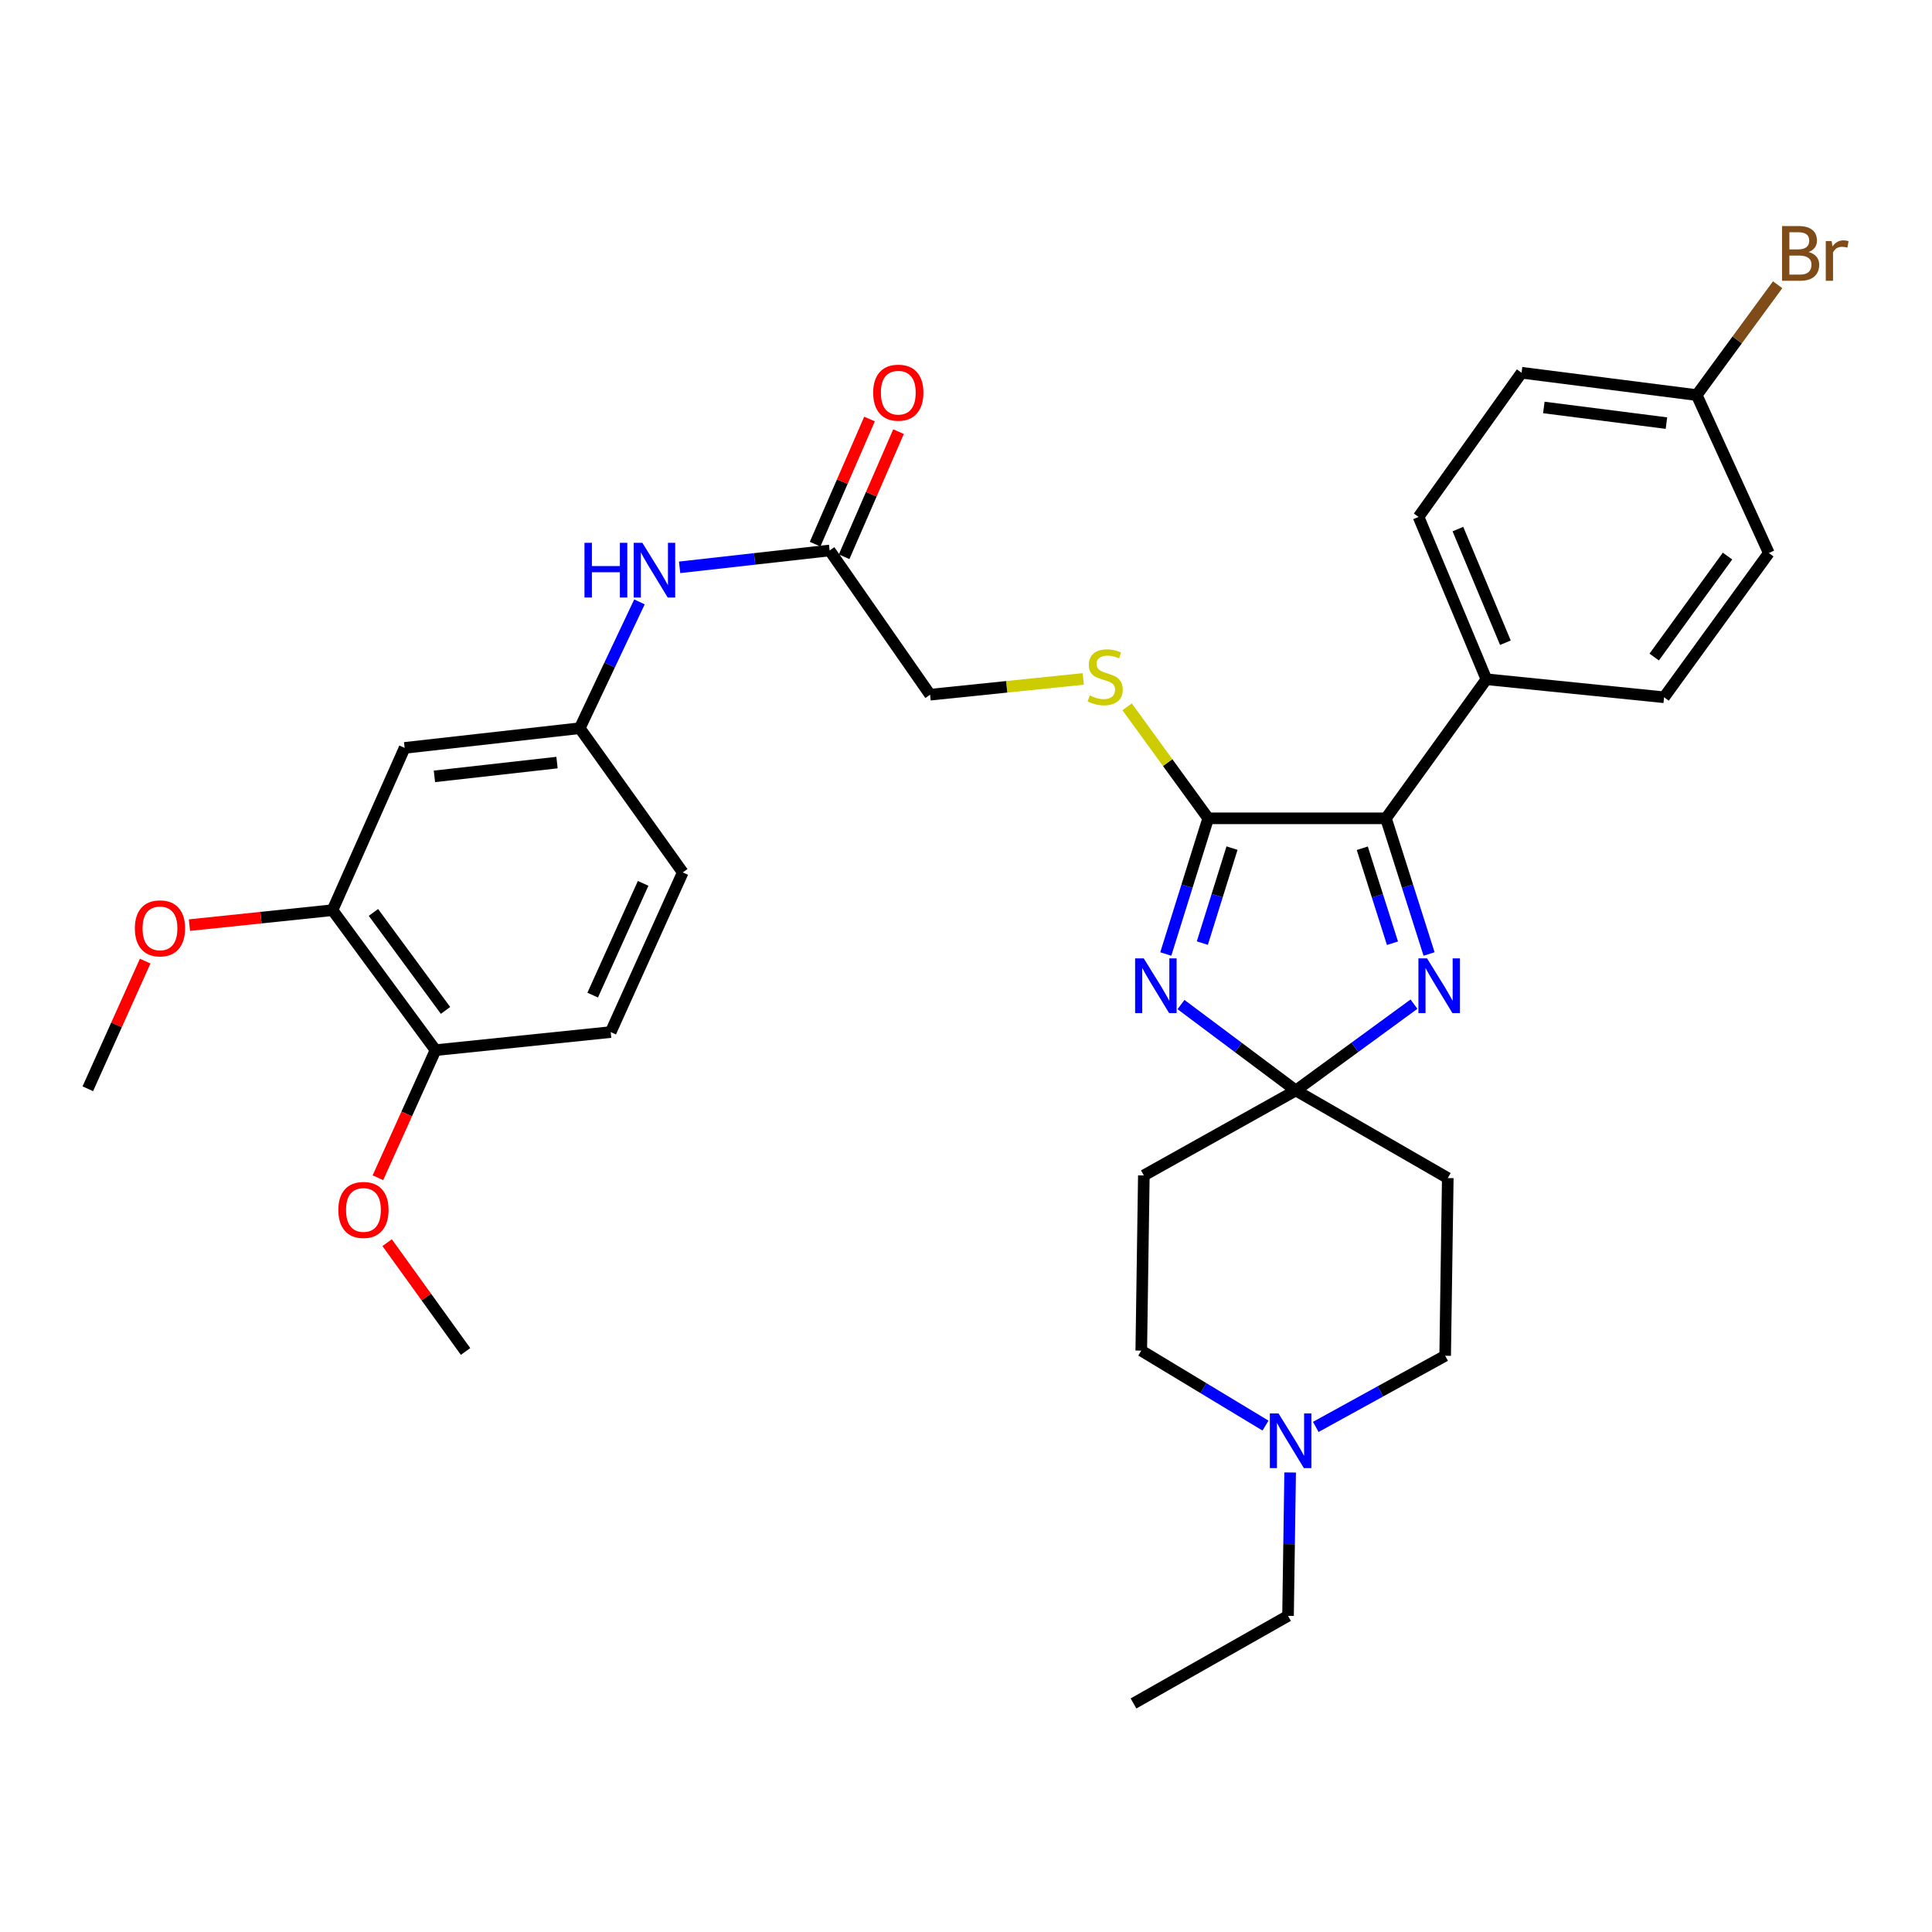 <?xml version='1.0' encoding='iso-8859-1'?>
<svg version='1.1' baseProfile='full'
              xmlns='http://www.w3.org/2000/svg'
                      xmlns:rdkit='http://www.rdkit.org/xml'
                      xmlns:xlink='http://www.w3.org/1999/xlink'
                  xml:space='preserve'
width='1000px' height='1000px' viewBox='0 0 1000 1000'>
<!-- END OF HEADER -->
<rect style='opacity:1.0;fill:#FFFFFF;stroke:none' width='1000' height='1000' x='0' y='0'> </rect>
<path class='bond-0' d='M 611.274,519.953 L 640.996,542.191' style='fill:none;fill-rule:evenodd;stroke:#0000FF;stroke-width:6px;stroke-linecap:butt;stroke-linejoin:miter;stroke-opacity:1' />
<path class='bond-0' d='M 640.996,542.191 L 670.718,564.429' style='fill:none;fill-rule:evenodd;stroke:#000000;stroke-width:6px;stroke-linecap:butt;stroke-linejoin:miter;stroke-opacity:1' />
<path class='bond-1' d='M 603.408,493.795 L 614.384,458.68' style='fill:none;fill-rule:evenodd;stroke:#0000FF;stroke-width:6px;stroke-linecap:butt;stroke-linejoin:miter;stroke-opacity:1' />
<path class='bond-1' d='M 614.384,458.68 L 625.361,423.565' style='fill:none;fill-rule:evenodd;stroke:#000000;stroke-width:6px;stroke-linecap:butt;stroke-linejoin:miter;stroke-opacity:1' />
<path class='bond-1' d='M 622.323,488.144 L 630.007,463.563' style='fill:none;fill-rule:evenodd;stroke:#0000FF;stroke-width:6px;stroke-linecap:butt;stroke-linejoin:miter;stroke-opacity:1' />
<path class='bond-1' d='M 630.007,463.563 L 637.69,438.983' style='fill:none;fill-rule:evenodd;stroke:#000000;stroke-width:6px;stroke-linecap:butt;stroke-linejoin:miter;stroke-opacity:1' />
<path class='bond-2' d='M 670.718,564.429 L 701.295,542.089' style='fill:none;fill-rule:evenodd;stroke:#000000;stroke-width:6px;stroke-linecap:butt;stroke-linejoin:miter;stroke-opacity:1' />
<path class='bond-2' d='M 701.295,542.089 L 731.873,519.749' style='fill:none;fill-rule:evenodd;stroke:#0000FF;stroke-width:6px;stroke-linecap:butt;stroke-linejoin:miter;stroke-opacity:1' />
<path class='bond-5' d='M 670.718,564.429 L 749.366,609.769' style='fill:none;fill-rule:evenodd;stroke:#000000;stroke-width:6px;stroke-linecap:butt;stroke-linejoin:miter;stroke-opacity:1' />
<path class='bond-6' d='M 670.718,564.429 L 592.052,608.396' style='fill:none;fill-rule:evenodd;stroke:#000000;stroke-width:6px;stroke-linecap:butt;stroke-linejoin:miter;stroke-opacity:1' />
<path class='bond-3' d='M 625.361,423.565 L 717.367,423.565' style='fill:none;fill-rule:evenodd;stroke:#000000;stroke-width:6px;stroke-linecap:butt;stroke-linejoin:miter;stroke-opacity:1' />
<path class='bond-4' d='M 625.361,423.565 L 604.377,394.708' style='fill:none;fill-rule:evenodd;stroke:#000000;stroke-width:6px;stroke-linecap:butt;stroke-linejoin:miter;stroke-opacity:1' />
<path class='bond-4' d='M 604.377,394.708 L 583.393,365.85' style='fill:none;fill-rule:evenodd;stroke:#CCCC00;stroke-width:6px;stroke-linecap:butt;stroke-linejoin:miter;stroke-opacity:1' />
<path class='bond-33' d='M 739.687,493.791 L 728.527,458.678' style='fill:none;fill-rule:evenodd;stroke:#0000FF;stroke-width:6px;stroke-linecap:butt;stroke-linejoin:miter;stroke-opacity:1' />
<path class='bond-33' d='M 728.527,458.678 L 717.367,423.565' style='fill:none;fill-rule:evenodd;stroke:#000000;stroke-width:6px;stroke-linecap:butt;stroke-linejoin:miter;stroke-opacity:1' />
<path class='bond-33' d='M 720.74,488.215 L 712.928,463.636' style='fill:none;fill-rule:evenodd;stroke:#0000FF;stroke-width:6px;stroke-linecap:butt;stroke-linejoin:miter;stroke-opacity:1' />
<path class='bond-33' d='M 712.928,463.636 L 705.116,439.057' style='fill:none;fill-rule:evenodd;stroke:#000000;stroke-width:6px;stroke-linecap:butt;stroke-linejoin:miter;stroke-opacity:1' />
<path class='bond-11' d='M 717.367,423.565 L 769.353,351.583' style='fill:none;fill-rule:evenodd;stroke:#000000;stroke-width:6px;stroke-linecap:butt;stroke-linejoin:miter;stroke-opacity:1' />
<path class='bond-18' d='M 560.689,351.415 L 521.051,355.496' style='fill:none;fill-rule:evenodd;stroke:#CCCC00;stroke-width:6px;stroke-linecap:butt;stroke-linejoin:miter;stroke-opacity:1' />
<path class='bond-18' d='M 521.051,355.496 L 481.414,359.576' style='fill:none;fill-rule:evenodd;stroke:#000000;stroke-width:6px;stroke-linecap:butt;stroke-linejoin:miter;stroke-opacity:1' />
<path class='bond-17' d='M 749.366,609.769 L 748.011,701.738' style='fill:none;fill-rule:evenodd;stroke:#000000;stroke-width:6px;stroke-linecap:butt;stroke-linejoin:miter;stroke-opacity:1' />
<path class='bond-16' d='M 592.052,608.396 L 590.715,699.074' style='fill:none;fill-rule:evenodd;stroke:#000000;stroke-width:6px;stroke-linecap:butt;stroke-linejoin:miter;stroke-opacity:1' />
<path class='bond-7' d='M 655.02,737.887 L 622.868,718.48' style='fill:none;fill-rule:evenodd;stroke:#0000FF;stroke-width:6px;stroke-linecap:butt;stroke-linejoin:miter;stroke-opacity:1' />
<path class='bond-7' d='M 622.868,718.48 L 590.715,699.074' style='fill:none;fill-rule:evenodd;stroke:#000000;stroke-width:6px;stroke-linecap:butt;stroke-linejoin:miter;stroke-opacity:1' />
<path class='bond-29' d='M 667.775,762.157 L 667.228,799.261' style='fill:none;fill-rule:evenodd;stroke:#0000FF;stroke-width:6px;stroke-linecap:butt;stroke-linejoin:miter;stroke-opacity:1' />
<path class='bond-29' d='M 667.228,799.261 L 666.681,836.364' style='fill:none;fill-rule:evenodd;stroke:#000000;stroke-width:6px;stroke-linecap:butt;stroke-linejoin:miter;stroke-opacity:1' />
<path class='bond-34' d='M 681.04,738.57 L 714.525,720.154' style='fill:none;fill-rule:evenodd;stroke:#0000FF;stroke-width:6px;stroke-linecap:butt;stroke-linejoin:miter;stroke-opacity:1' />
<path class='bond-34' d='M 714.525,720.154 L 748.011,701.738' style='fill:none;fill-rule:evenodd;stroke:#000000;stroke-width:6px;stroke-linecap:butt;stroke-linejoin:miter;stroke-opacity:1' />
<path class='bond-8' d='M 209.434,387.11 L 300.076,376.917' style='fill:none;fill-rule:evenodd;stroke:#000000;stroke-width:6px;stroke-linecap:butt;stroke-linejoin:miter;stroke-opacity:1' />
<path class='bond-8' d='M 224.859,401.847 L 288.309,394.711' style='fill:none;fill-rule:evenodd;stroke:#000000;stroke-width:6px;stroke-linecap:butt;stroke-linejoin:miter;stroke-opacity:1' />
<path class='bond-9' d='M 209.434,387.11 L 172.106,471.105' style='fill:none;fill-rule:evenodd;stroke:#000000;stroke-width:6px;stroke-linecap:butt;stroke-linejoin:miter;stroke-opacity:1' />
<path class='bond-24' d='M 172.106,471.105 L 135.076,474.974' style='fill:none;fill-rule:evenodd;stroke:#000000;stroke-width:6px;stroke-linecap:butt;stroke-linejoin:miter;stroke-opacity:1' />
<path class='bond-24' d='M 135.076,474.974 L 98.046,478.842' style='fill:none;fill-rule:evenodd;stroke:#FF0000;stroke-width:6px;stroke-linecap:butt;stroke-linejoin:miter;stroke-opacity:1' />
<path class='bond-36' d='M 172.106,471.105 L 225.42,543.56' style='fill:none;fill-rule:evenodd;stroke:#000000;stroke-width:6px;stroke-linecap:butt;stroke-linejoin:miter;stroke-opacity:1' />
<path class='bond-36' d='M 193.286,472.273 L 230.606,522.991' style='fill:none;fill-rule:evenodd;stroke:#000000;stroke-width:6px;stroke-linecap:butt;stroke-linejoin:miter;stroke-opacity:1' />
<path class='bond-10' d='M 429.409,284.92 L 481.414,359.576' style='fill:none;fill-rule:evenodd;stroke:#000000;stroke-width:6px;stroke-linecap:butt;stroke-linejoin:miter;stroke-opacity:1' />
<path class='bond-12' d='M 429.409,284.92 L 390.59,289.285' style='fill:none;fill-rule:evenodd;stroke:#000000;stroke-width:6px;stroke-linecap:butt;stroke-linejoin:miter;stroke-opacity:1' />
<path class='bond-12' d='M 390.59,289.285 L 351.77,293.65' style='fill:none;fill-rule:evenodd;stroke:#0000FF;stroke-width:6px;stroke-linecap:butt;stroke-linejoin:miter;stroke-opacity:1' />
<path class='bond-15' d='M 436.915,288.183 L 450.994,255.799' style='fill:none;fill-rule:evenodd;stroke:#000000;stroke-width:6px;stroke-linecap:butt;stroke-linejoin:miter;stroke-opacity:1' />
<path class='bond-15' d='M 450.994,255.799 L 465.074,223.414' style='fill:none;fill-rule:evenodd;stroke:#FF0000;stroke-width:6px;stroke-linecap:butt;stroke-linejoin:miter;stroke-opacity:1' />
<path class='bond-15' d='M 421.904,281.657 L 435.984,249.272' style='fill:none;fill-rule:evenodd;stroke:#000000;stroke-width:6px;stroke-linecap:butt;stroke-linejoin:miter;stroke-opacity:1' />
<path class='bond-15' d='M 435.984,249.272 L 450.064,216.888' style='fill:none;fill-rule:evenodd;stroke:#FF0000;stroke-width:6px;stroke-linecap:butt;stroke-linejoin:miter;stroke-opacity:1' />
<path class='bond-19' d='M 769.353,351.583 L 734.244,267.561' style='fill:none;fill-rule:evenodd;stroke:#000000;stroke-width:6px;stroke-linecap:butt;stroke-linejoin:miter;stroke-opacity:1' />
<path class='bond-19' d='M 779.189,332.669 L 754.613,273.854' style='fill:none;fill-rule:evenodd;stroke:#000000;stroke-width:6px;stroke-linecap:butt;stroke-linejoin:miter;stroke-opacity:1' />
<path class='bond-20' d='M 769.353,351.583 L 861.322,360.904' style='fill:none;fill-rule:evenodd;stroke:#000000;stroke-width:6px;stroke-linecap:butt;stroke-linejoin:miter;stroke-opacity:1' />
<path class='bond-13' d='M 330.986,311.536 L 315.531,344.226' style='fill:none;fill-rule:evenodd;stroke:#0000FF;stroke-width:6px;stroke-linecap:butt;stroke-linejoin:miter;stroke-opacity:1' />
<path class='bond-13' d='M 315.531,344.226 L 300.076,376.917' style='fill:none;fill-rule:evenodd;stroke:#000000;stroke-width:6px;stroke-linecap:butt;stroke-linejoin:miter;stroke-opacity:1' />
<path class='bond-22' d='M 300.076,376.917 L 353.399,451.564' style='fill:none;fill-rule:evenodd;stroke:#000000;stroke-width:6px;stroke-linecap:butt;stroke-linejoin:miter;stroke-opacity:1' />
<path class='bond-14' d='M 225.42,543.56 L 316.098,534.203' style='fill:none;fill-rule:evenodd;stroke:#000000;stroke-width:6px;stroke-linecap:butt;stroke-linejoin:miter;stroke-opacity:1' />
<path class='bond-28' d='M 225.42,543.56 L 210.513,576.578' style='fill:none;fill-rule:evenodd;stroke:#000000;stroke-width:6px;stroke-linecap:butt;stroke-linejoin:miter;stroke-opacity:1' />
<path class='bond-28' d='M 210.513,576.578 L 195.607,609.596' style='fill:none;fill-rule:evenodd;stroke:#FF0000;stroke-width:6px;stroke-linecap:butt;stroke-linejoin:miter;stroke-opacity:1' />
<path class='bond-25' d='M 734.244,267.561 L 787.558,192.932' style='fill:none;fill-rule:evenodd;stroke:#000000;stroke-width:6px;stroke-linecap:butt;stroke-linejoin:miter;stroke-opacity:1' />
<path class='bond-26' d='M 861.322,360.904 L 915.537,286.248' style='fill:none;fill-rule:evenodd;stroke:#000000;stroke-width:6px;stroke-linecap:butt;stroke-linejoin:miter;stroke-opacity:1' />
<path class='bond-26' d='M 856.21,340.087 L 894.16,287.828' style='fill:none;fill-rule:evenodd;stroke:#000000;stroke-width:6px;stroke-linecap:butt;stroke-linejoin:miter;stroke-opacity:1' />
<path class='bond-21' d='M 316.098,534.203 L 353.399,451.564' style='fill:none;fill-rule:evenodd;stroke:#000000;stroke-width:6px;stroke-linecap:butt;stroke-linejoin:miter;stroke-opacity:1' />
<path class='bond-21' d='M 306.774,515.074 L 332.885,457.226' style='fill:none;fill-rule:evenodd;stroke:#000000;stroke-width:6px;stroke-linecap:butt;stroke-linejoin:miter;stroke-opacity:1' />
<path class='bond-23' d='M 878.218,204.499 L 915.537,286.248' style='fill:none;fill-rule:evenodd;stroke:#000000;stroke-width:6px;stroke-linecap:butt;stroke-linejoin:miter;stroke-opacity:1' />
<path class='bond-27' d='M 878.218,204.499 L 899.16,175.94' style='fill:none;fill-rule:evenodd;stroke:#000000;stroke-width:6px;stroke-linecap:butt;stroke-linejoin:miter;stroke-opacity:1' />
<path class='bond-27' d='M 899.16,175.94 L 920.102,147.381' style='fill:none;fill-rule:evenodd;stroke:#7F4C19;stroke-width:6px;stroke-linecap:butt;stroke-linejoin:miter;stroke-opacity:1' />
<path class='bond-35' d='M 878.218,204.499 L 787.558,192.932' style='fill:none;fill-rule:evenodd;stroke:#000000;stroke-width:6px;stroke-linecap:butt;stroke-linejoin:miter;stroke-opacity:1' />
<path class='bond-35' d='M 862.547,219 L 799.085,210.904' style='fill:none;fill-rule:evenodd;stroke:#000000;stroke-width:6px;stroke-linecap:butt;stroke-linejoin:miter;stroke-opacity:1' />
<path class='bond-30' d='M 75.145,497.473 L 60.3,530.51' style='fill:none;fill-rule:evenodd;stroke:#FF0000;stroke-width:6px;stroke-linecap:butt;stroke-linejoin:miter;stroke-opacity:1' />
<path class='bond-30' d='M 60.3,530.51 L 45.455,563.547' style='fill:none;fill-rule:evenodd;stroke:#000000;stroke-width:6px;stroke-linecap:butt;stroke-linejoin:miter;stroke-opacity:1' />
<path class='bond-31' d='M 200.384,643.202 L 220.677,671.361' style='fill:none;fill-rule:evenodd;stroke:#FF0000;stroke-width:6px;stroke-linecap:butt;stroke-linejoin:miter;stroke-opacity:1' />
<path class='bond-31' d='M 220.677,671.361 L 240.969,699.519' style='fill:none;fill-rule:evenodd;stroke:#000000;stroke-width:6px;stroke-linecap:butt;stroke-linejoin:miter;stroke-opacity:1' />
<path class='bond-32' d='M 666.681,836.364 L 586.705,881.703' style='fill:none;fill-rule:evenodd;stroke:#000000;stroke-width:6px;stroke-linecap:butt;stroke-linejoin:miter;stroke-opacity:1' />
<path  class='atom-0' d='M 592.012 496.064
L 601.292 511.064
Q 602.212 512.544, 603.692 515.224
Q 605.172 517.904, 605.252 518.064
L 605.252 496.064
L 609.012 496.064
L 609.012 524.384
L 605.132 524.384
L 595.172 507.984
Q 594.012 506.064, 592.772 503.864
Q 591.572 501.664, 591.212 500.984
L 591.212 524.384
L 587.532 524.384
L 587.532 496.064
L 592.012 496.064
' fill='#0000FF'/>
<path  class='atom-3' d='M 738.65 496.064
L 747.93 511.064
Q 748.85 512.544, 750.33 515.224
Q 751.81 517.904, 751.89 518.064
L 751.89 496.064
L 755.65 496.064
L 755.65 524.384
L 751.77 524.384
L 741.81 507.984
Q 740.65 506.064, 739.41 503.864
Q 738.21 501.664, 737.85 500.984
L 737.85 524.384
L 734.17 524.384
L 734.17 496.064
L 738.65 496.064
' fill='#0000FF'/>
<path  class='atom-5' d='M 564.047 359.966
Q 564.367 360.086, 565.687 360.646
Q 567.007 361.206, 568.447 361.566
Q 569.927 361.886, 571.367 361.886
Q 574.047 361.886, 575.607 360.606
Q 577.167 359.286, 577.167 357.006
Q 577.167 355.446, 576.367 354.486
Q 575.607 353.526, 574.407 353.006
Q 573.207 352.486, 571.207 351.886
Q 568.687 351.126, 567.167 350.406
Q 565.687 349.686, 564.607 348.166
Q 563.567 346.646, 563.567 344.086
Q 563.567 340.526, 565.967 338.326
Q 568.407 336.126, 573.207 336.126
Q 576.487 336.126, 580.207 337.686
L 579.287 340.766
Q 575.887 339.366, 573.327 339.366
Q 570.567 339.366, 569.047 340.526
Q 567.527 341.646, 567.567 343.606
Q 567.567 345.126, 568.327 346.046
Q 569.127 346.966, 570.247 347.486
Q 571.407 348.006, 573.327 348.606
Q 575.887 349.406, 577.407 350.206
Q 578.927 351.006, 580.007 352.646
Q 581.127 354.246, 581.127 357.006
Q 581.127 360.926, 578.487 363.046
Q 575.887 365.126, 571.527 365.126
Q 569.007 365.126, 567.087 364.566
Q 565.207 364.046, 562.967 363.126
L 564.047 359.966
' fill='#CCCC00'/>
<path  class='atom-8' d='M 661.757 731.571
L 671.037 746.571
Q 671.957 748.051, 673.437 750.731
Q 674.917 753.411, 674.997 753.571
L 674.997 731.571
L 678.757 731.571
L 678.757 759.891
L 674.877 759.891
L 664.917 743.491
Q 663.757 741.571, 662.517 739.371
Q 661.317 737.171, 660.957 736.491
L 660.957 759.891
L 657.277 759.891
L 657.277 731.571
L 661.757 731.571
' fill='#0000FF'/>
<path  class='atom-13' d='M 302.529 280.954
L 306.369 280.954
L 306.369 292.994
L 320.849 292.994
L 320.849 280.954
L 324.689 280.954
L 324.689 309.274
L 320.849 309.274
L 320.849 296.194
L 306.369 296.194
L 306.369 309.274
L 302.529 309.274
L 302.529 280.954
' fill='#0000FF'/>
<path  class='atom-13' d='M 332.489 280.954
L 341.769 295.954
Q 342.689 297.434, 344.169 300.114
Q 345.649 302.794, 345.729 302.954
L 345.729 280.954
L 349.489 280.954
L 349.489 309.274
L 345.609 309.274
L 335.649 292.874
Q 334.489 290.954, 333.249 288.754
Q 332.049 286.554, 331.689 285.874
L 331.689 309.274
L 328.009 309.274
L 328.009 280.954
L 332.489 280.954
' fill='#0000FF'/>
<path  class='atom-16' d='M 451.955 203.242
Q 451.955 196.442, 455.315 192.642
Q 458.675 188.842, 464.955 188.842
Q 471.235 188.842, 474.595 192.642
Q 477.955 196.442, 477.955 203.242
Q 477.955 210.122, 474.555 214.042
Q 471.155 217.922, 464.955 217.922
Q 458.715 217.922, 455.315 214.042
Q 451.955 210.162, 451.955 203.242
M 464.955 214.722
Q 469.275 214.722, 471.595 211.842
Q 473.955 208.922, 473.955 203.242
Q 473.955 197.682, 471.595 194.882
Q 469.275 192.042, 464.955 192.042
Q 460.635 192.042, 458.275 194.842
Q 455.955 197.642, 455.955 203.242
Q 455.955 208.962, 458.275 211.842
Q 460.635 214.722, 464.955 214.722
' fill='#FF0000'/>
<path  class='atom-25' d='M 69.801 480.515
Q 69.801 473.715, 73.161 469.915
Q 76.521 466.115, 82.801 466.115
Q 89.081 466.115, 92.441 469.915
Q 95.801 473.715, 95.801 480.515
Q 95.801 487.395, 92.401 491.315
Q 89.001 495.195, 82.801 495.195
Q 76.561 495.195, 73.161 491.315
Q 69.801 487.435, 69.801 480.515
M 82.801 491.995
Q 87.121 491.995, 89.441 489.115
Q 91.801 486.195, 91.801 480.515
Q 91.801 474.955, 89.441 472.155
Q 87.121 469.315, 82.801 469.315
Q 78.481 469.315, 76.121 472.115
Q 73.801 474.915, 73.801 480.515
Q 73.801 486.235, 76.121 489.115
Q 78.481 491.995, 82.801 491.995
' fill='#FF0000'/>
<path  class='atom-28' d='M 936.135 130.442
Q 938.855 131.202, 940.215 132.882
Q 941.615 134.522, 941.615 136.962
Q 941.615 140.882, 939.095 143.122
Q 936.615 145.322, 931.895 145.322
L 922.375 145.322
L 922.375 117.002
L 930.735 117.002
Q 935.575 117.002, 938.015 118.962
Q 940.455 120.922, 940.455 124.522
Q 940.455 128.802, 936.135 130.442
M 926.175 120.202
L 926.175 129.082
L 930.735 129.082
Q 933.535 129.082, 934.975 127.962
Q 936.455 126.802, 936.455 124.522
Q 936.455 120.202, 930.735 120.202
L 926.175 120.202
M 931.895 142.122
Q 934.655 142.122, 936.135 140.802
Q 937.615 139.482, 937.615 136.962
Q 937.615 134.642, 935.975 133.482
Q 934.375 132.282, 931.295 132.282
L 926.175 132.282
L 926.175 142.122
L 931.895 142.122
' fill='#7F4C19'/>
<path  class='atom-28' d='M 948.055 124.762
L 948.495 127.602
Q 950.655 124.402, 954.175 124.402
Q 955.295 124.402, 956.815 124.802
L 956.215 128.162
Q 954.495 127.762, 953.535 127.762
Q 951.855 127.762, 950.735 128.442
Q 949.655 129.082, 948.775 130.642
L 948.775 145.322
L 945.015 145.322
L 945.015 124.762
L 948.055 124.762
' fill='#7F4C19'/>
<path  class='atom-29' d='M 175.119 626.262
Q 175.119 619.462, 178.479 615.662
Q 181.839 611.862, 188.119 611.862
Q 194.399 611.862, 197.759 615.662
Q 201.119 619.462, 201.119 626.262
Q 201.119 633.142, 197.719 637.062
Q 194.319 640.942, 188.119 640.942
Q 181.879 640.942, 178.479 637.062
Q 175.119 633.182, 175.119 626.262
M 188.119 637.742
Q 192.439 637.742, 194.759 634.862
Q 197.119 631.942, 197.119 626.262
Q 197.119 620.702, 194.759 617.902
Q 192.439 615.062, 188.119 615.062
Q 183.799 615.062, 181.439 617.862
Q 179.119 620.662, 179.119 626.262
Q 179.119 631.982, 181.439 634.862
Q 183.799 637.742, 188.119 637.742
' fill='#FF0000'/>
</svg>
